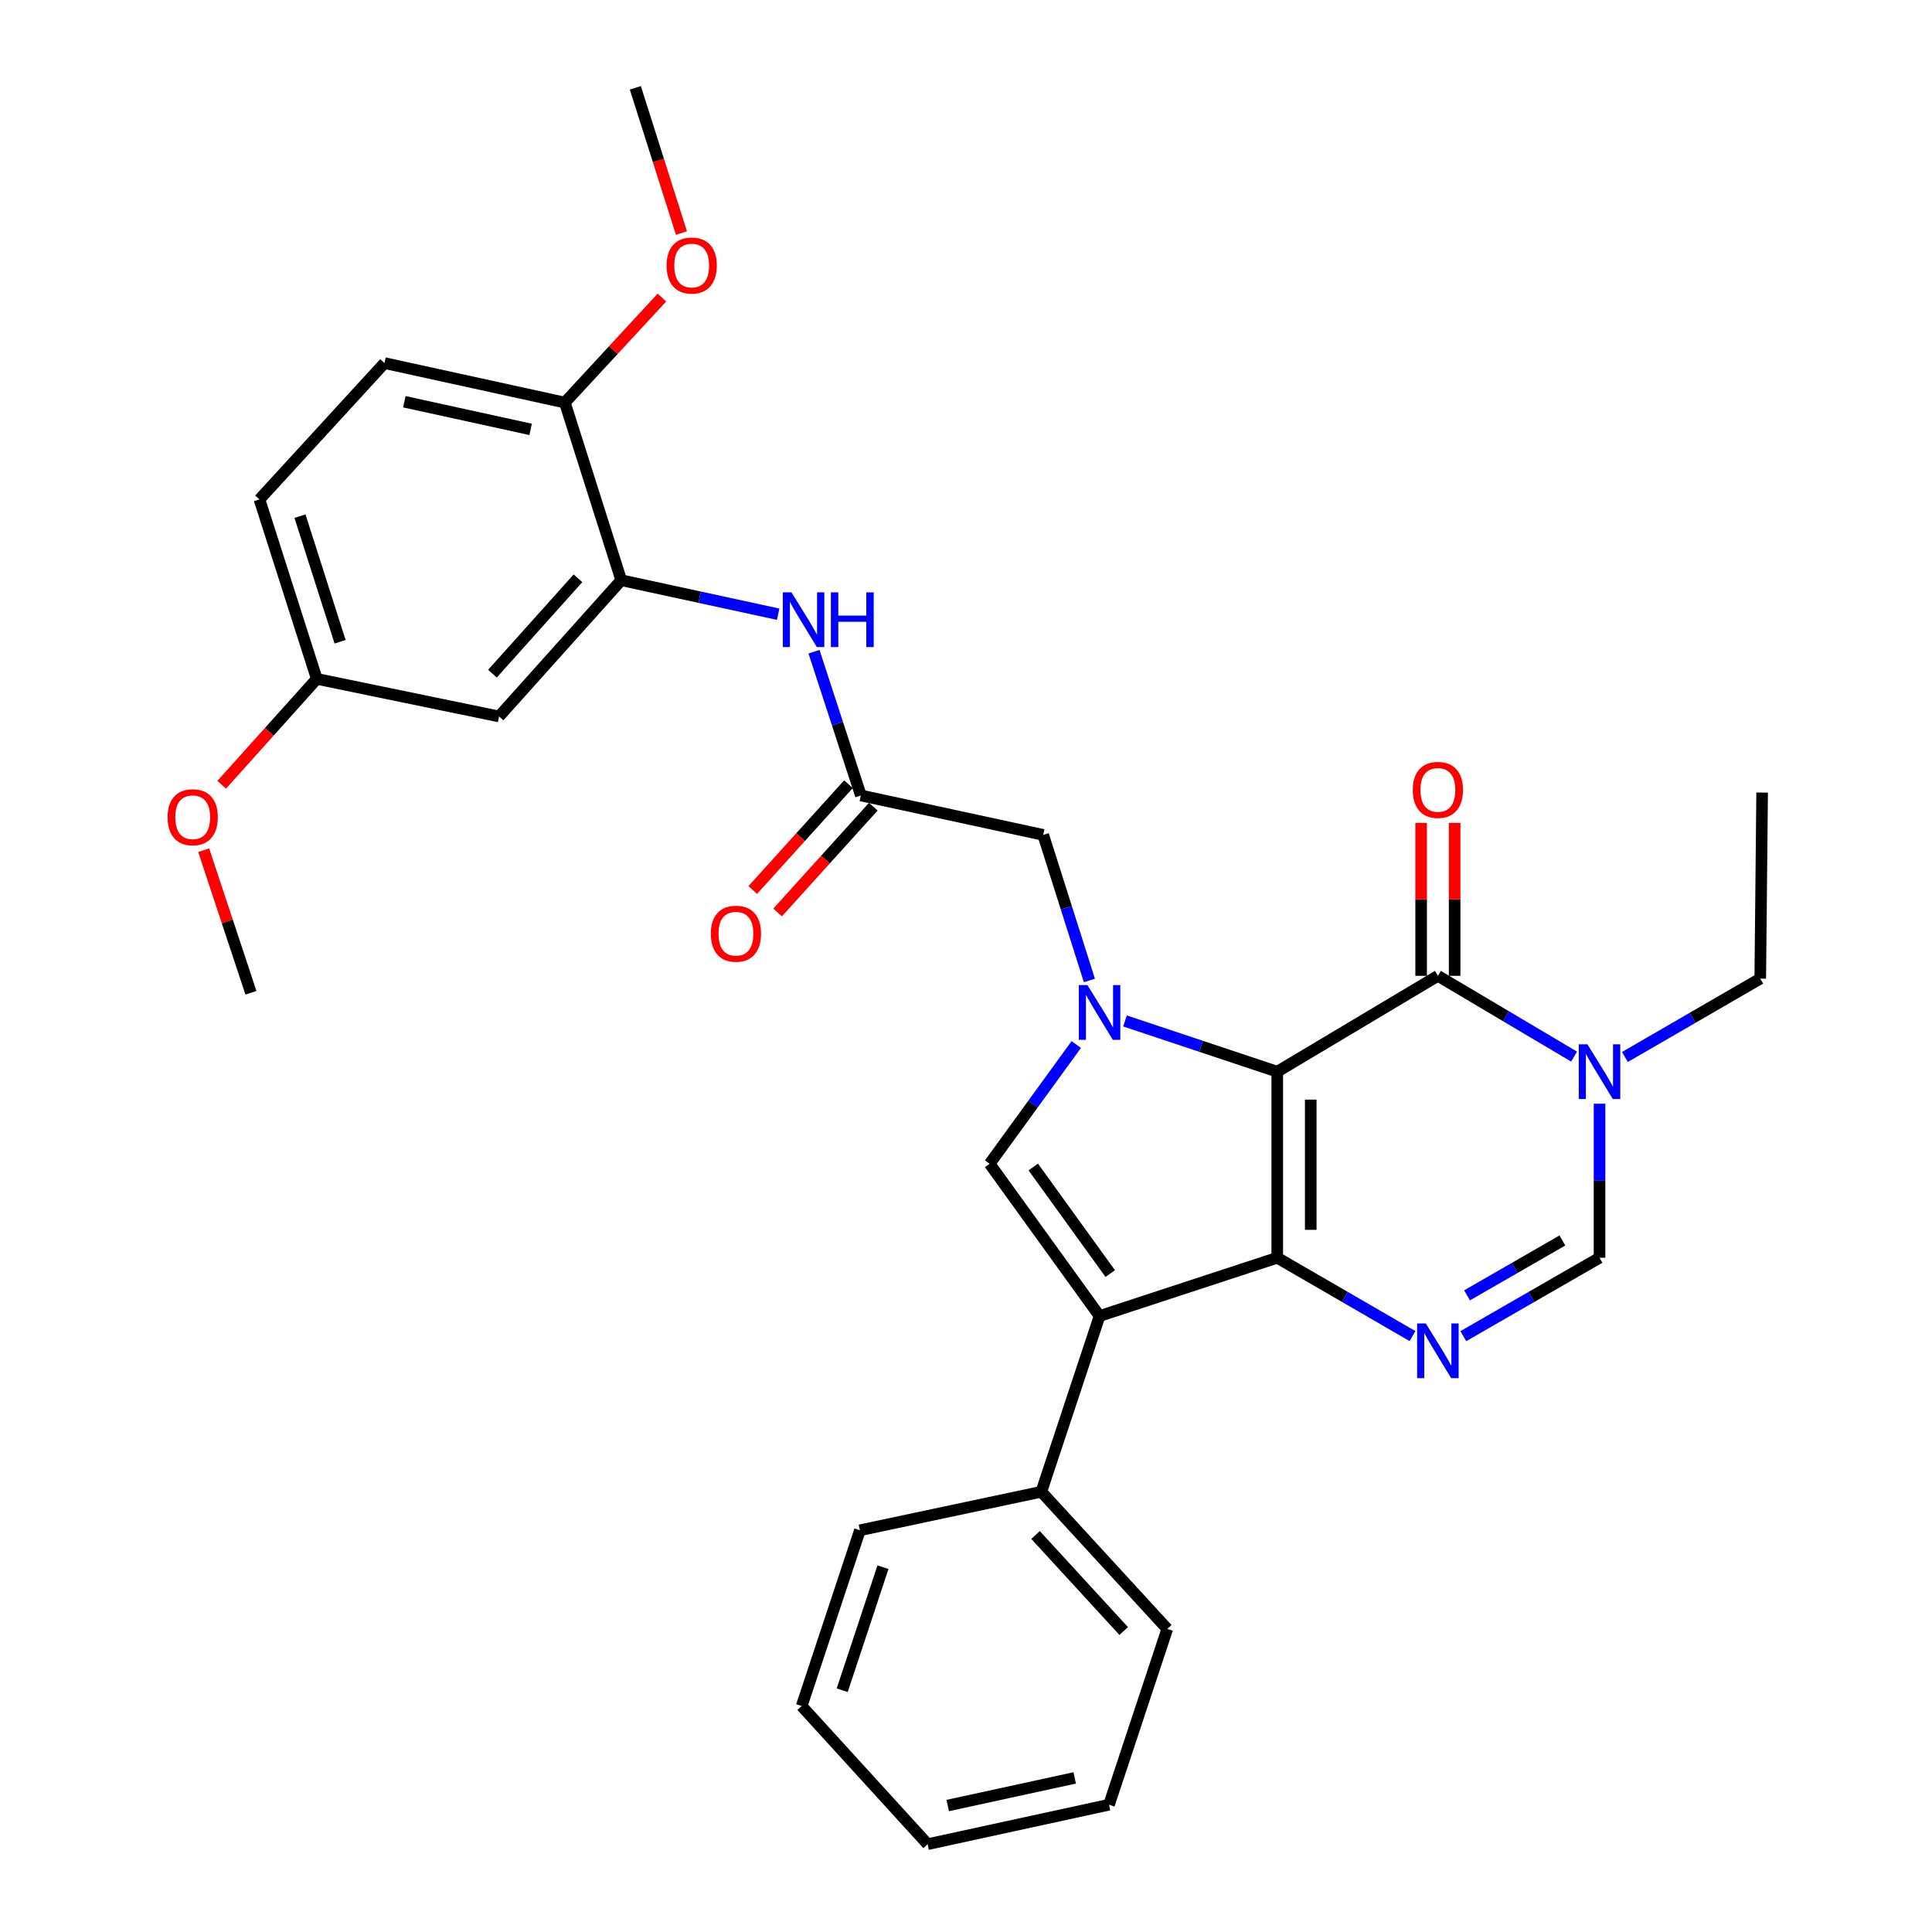 <?xml version='1.0' encoding='iso-8859-1'?>
<svg version='1.1' baseProfile='full'
              xmlns='http://www.w3.org/2000/svg'
                      xmlns:rdkit='http://www.rdkit.org/xml'
                      xmlns:xlink='http://www.w3.org/1999/xlink'
                  xml:space='preserve'
width='1000px' height='1000px' viewBox='0 0 1000 1000'>
<!-- END OF HEADER -->
<rect style='opacity:1.0;fill:#FFFFFF;stroke:none' width='1000' height='1000' x='0' y='0'> </rect>
<path class='bond-0' d='M 661.098,554.706 L 661.098,651.008' style='fill:none;fill-rule:evenodd;stroke:#000000;stroke-width:6px;stroke-linecap:butt;stroke-linejoin:miter;stroke-opacity:1' />
<path class='bond-0' d='M 678.437,569.151 L 678.437,636.563' style='fill:none;fill-rule:evenodd;stroke:#000000;stroke-width:6px;stroke-linecap:butt;stroke-linejoin:miter;stroke-opacity:1' />
<path class='bond-1' d='M 661.098,554.706 L 621.696,541.578' style='fill:none;fill-rule:evenodd;stroke:#000000;stroke-width:6px;stroke-linecap:butt;stroke-linejoin:miter;stroke-opacity:1' />
<path class='bond-1' d='M 621.696,541.578 L 582.294,528.449' style='fill:none;fill-rule:evenodd;stroke:#0000FF;stroke-width:6px;stroke-linecap:butt;stroke-linejoin:miter;stroke-opacity:1' />
<path class='bond-3' d='M 661.098,554.706 L 744.25,505.086' style='fill:none;fill-rule:evenodd;stroke:#000000;stroke-width:6px;stroke-linecap:butt;stroke-linejoin:miter;stroke-opacity:1' />
<path class='bond-2' d='M 661.098,651.008 L 569.131,681.169' style='fill:none;fill-rule:evenodd;stroke:#000000;stroke-width:6px;stroke-linecap:butt;stroke-linejoin:miter;stroke-opacity:1' />
<path class='bond-4' d='M 661.098,651.008 L 696.103,671.28' style='fill:none;fill-rule:evenodd;stroke:#000000;stroke-width:6px;stroke-linecap:butt;stroke-linejoin:miter;stroke-opacity:1' />
<path class='bond-4' d='M 696.103,671.28 L 731.108,691.552' style='fill:none;fill-rule:evenodd;stroke:#0000FF;stroke-width:6px;stroke-linecap:butt;stroke-linejoin:miter;stroke-opacity:1' />
<path class='bond-5' d='M 557.083,540.643 L 534.656,571.507' style='fill:none;fill-rule:evenodd;stroke:#0000FF;stroke-width:6px;stroke-linecap:butt;stroke-linejoin:miter;stroke-opacity:1' />
<path class='bond-5' d='M 534.656,571.507 L 512.228,602.371' style='fill:none;fill-rule:evenodd;stroke:#000000;stroke-width:6px;stroke-linecap:butt;stroke-linejoin:miter;stroke-opacity:1' />
<path class='bond-11' d='M 563.872,507.492 L 551.917,469.819' style='fill:none;fill-rule:evenodd;stroke:#0000FF;stroke-width:6px;stroke-linecap:butt;stroke-linejoin:miter;stroke-opacity:1' />
<path class='bond-11' d='M 551.917,469.819 L 539.962,432.145' style='fill:none;fill-rule:evenodd;stroke:#000000;stroke-width:6px;stroke-linecap:butt;stroke-linejoin:miter;stroke-opacity:1' />
<path class='bond-13' d='M 569.131,681.169 L 538.989,772.134' style='fill:none;fill-rule:evenodd;stroke:#000000;stroke-width:6px;stroke-linecap:butt;stroke-linejoin:miter;stroke-opacity:1' />
<path class='bond-31' d='M 569.131,681.169 L 512.228,602.371' style='fill:none;fill-rule:evenodd;stroke:#000000;stroke-width:6px;stroke-linecap:butt;stroke-linejoin:miter;stroke-opacity:1' />
<path class='bond-31' d='M 574.653,659.198 L 534.821,604.039' style='fill:none;fill-rule:evenodd;stroke:#000000;stroke-width:6px;stroke-linecap:butt;stroke-linejoin:miter;stroke-opacity:1' />
<path class='bond-6' d='M 744.25,505.086 L 779.496,525.99' style='fill:none;fill-rule:evenodd;stroke:#000000;stroke-width:6px;stroke-linecap:butt;stroke-linejoin:miter;stroke-opacity:1' />
<path class='bond-6' d='M 779.496,525.99 L 814.742,546.894' style='fill:none;fill-rule:evenodd;stroke:#0000FF;stroke-width:6px;stroke-linecap:butt;stroke-linejoin:miter;stroke-opacity:1' />
<path class='bond-14' d='M 752.92,505.086 L 752.92,465.514' style='fill:none;fill-rule:evenodd;stroke:#000000;stroke-width:6px;stroke-linecap:butt;stroke-linejoin:miter;stroke-opacity:1' />
<path class='bond-14' d='M 752.92,465.514 L 752.92,425.943' style='fill:none;fill-rule:evenodd;stroke:#FF0000;stroke-width:6px;stroke-linecap:butt;stroke-linejoin:miter;stroke-opacity:1' />
<path class='bond-14' d='M 735.58,505.086 L 735.58,465.514' style='fill:none;fill-rule:evenodd;stroke:#000000;stroke-width:6px;stroke-linecap:butt;stroke-linejoin:miter;stroke-opacity:1' />
<path class='bond-14' d='M 735.58,465.514 L 735.58,425.943' style='fill:none;fill-rule:evenodd;stroke:#FF0000;stroke-width:6px;stroke-linecap:butt;stroke-linejoin:miter;stroke-opacity:1' />
<path class='bond-32' d='M 757.404,691.593 L 792.658,671.3' style='fill:none;fill-rule:evenodd;stroke:#0000FF;stroke-width:6px;stroke-linecap:butt;stroke-linejoin:miter;stroke-opacity:1' />
<path class='bond-32' d='M 792.658,671.3 L 827.913,651.008' style='fill:none;fill-rule:evenodd;stroke:#000000;stroke-width:6px;stroke-linecap:butt;stroke-linejoin:miter;stroke-opacity:1' />
<path class='bond-32' d='M 759.33,670.477 L 784.009,656.272' style='fill:none;fill-rule:evenodd;stroke:#0000FF;stroke-width:6px;stroke-linecap:butt;stroke-linejoin:miter;stroke-opacity:1' />
<path class='bond-32' d='M 784.009,656.272 L 808.687,642.068' style='fill:none;fill-rule:evenodd;stroke:#000000;stroke-width:6px;stroke-linecap:butt;stroke-linejoin:miter;stroke-opacity:1' />
<path class='bond-7' d='M 827.913,571.274 L 827.913,611.141' style='fill:none;fill-rule:evenodd;stroke:#0000FF;stroke-width:6px;stroke-linecap:butt;stroke-linejoin:miter;stroke-opacity:1' />
<path class='bond-7' d='M 827.913,611.141 L 827.913,651.008' style='fill:none;fill-rule:evenodd;stroke:#000000;stroke-width:6px;stroke-linecap:butt;stroke-linejoin:miter;stroke-opacity:1' />
<path class='bond-19' d='M 841.057,547.095 L 876.081,526.813' style='fill:none;fill-rule:evenodd;stroke:#0000FF;stroke-width:6px;stroke-linecap:butt;stroke-linejoin:miter;stroke-opacity:1' />
<path class='bond-19' d='M 876.081,526.813 L 911.104,506.531' style='fill:none;fill-rule:evenodd;stroke:#000000;stroke-width:6px;stroke-linecap:butt;stroke-linejoin:miter;stroke-opacity:1' />
<path class='bond-8' d='M 321.552,300.316 L 362.162,309.112' style='fill:none;fill-rule:evenodd;stroke:#000000;stroke-width:6px;stroke-linecap:butt;stroke-linejoin:miter;stroke-opacity:1' />
<path class='bond-8' d='M 362.162,309.112 L 402.773,317.909' style='fill:none;fill-rule:evenodd;stroke:#0000FF;stroke-width:6px;stroke-linecap:butt;stroke-linejoin:miter;stroke-opacity:1' />
<path class='bond-12' d='M 321.552,300.316 L 258.32,370.84' style='fill:none;fill-rule:evenodd;stroke:#000000;stroke-width:6px;stroke-linecap:butt;stroke-linejoin:miter;stroke-opacity:1' />
<path class='bond-12' d='M 299.157,299.32 L 254.895,348.686' style='fill:none;fill-rule:evenodd;stroke:#000000;stroke-width:6px;stroke-linecap:butt;stroke-linejoin:miter;stroke-opacity:1' />
<path class='bond-15' d='M 321.552,300.316 L 292.354,208.369' style='fill:none;fill-rule:evenodd;stroke:#000000;stroke-width:6px;stroke-linecap:butt;stroke-linejoin:miter;stroke-opacity:1' />
<path class='bond-9' d='M 445.587,411.723 L 539.962,432.145' style='fill:none;fill-rule:evenodd;stroke:#000000;stroke-width:6px;stroke-linecap:butt;stroke-linejoin:miter;stroke-opacity:1' />
<path class='bond-10' d='M 445.587,411.723 L 433.455,374.516' style='fill:none;fill-rule:evenodd;stroke:#000000;stroke-width:6px;stroke-linecap:butt;stroke-linejoin:miter;stroke-opacity:1' />
<path class='bond-10' d='M 433.455,374.516 L 421.324,337.31' style='fill:none;fill-rule:evenodd;stroke:#0000FF;stroke-width:6px;stroke-linecap:butt;stroke-linejoin:miter;stroke-opacity:1' />
<path class='bond-16' d='M 439.157,405.907 L 414.391,433.285' style='fill:none;fill-rule:evenodd;stroke:#000000;stroke-width:6px;stroke-linecap:butt;stroke-linejoin:miter;stroke-opacity:1' />
<path class='bond-16' d='M 414.391,433.285 L 389.624,460.664' style='fill:none;fill-rule:evenodd;stroke:#FF0000;stroke-width:6px;stroke-linecap:butt;stroke-linejoin:miter;stroke-opacity:1' />
<path class='bond-16' d='M 452.016,417.539 L 427.25,444.917' style='fill:none;fill-rule:evenodd;stroke:#000000;stroke-width:6px;stroke-linecap:butt;stroke-linejoin:miter;stroke-opacity:1' />
<path class='bond-16' d='M 427.25,444.917 L 402.483,472.296' style='fill:none;fill-rule:evenodd;stroke:#FF0000;stroke-width:6px;stroke-linecap:butt;stroke-linejoin:miter;stroke-opacity:1' />
<path class='bond-18' d='M 258.32,370.84 L 163.964,351.381' style='fill:none;fill-rule:evenodd;stroke:#000000;stroke-width:6px;stroke-linecap:butt;stroke-linejoin:miter;stroke-opacity:1' />
<path class='bond-23' d='M 538.989,772.134 L 604.176,843.139' style='fill:none;fill-rule:evenodd;stroke:#000000;stroke-width:6px;stroke-linecap:butt;stroke-linejoin:miter;stroke-opacity:1' />
<path class='bond-23' d='M 535.994,794.511 L 581.625,844.215' style='fill:none;fill-rule:evenodd;stroke:#000000;stroke-width:6px;stroke-linecap:butt;stroke-linejoin:miter;stroke-opacity:1' />
<path class='bond-24' d='M 538.989,772.134 L 445.096,792.074' style='fill:none;fill-rule:evenodd;stroke:#000000;stroke-width:6px;stroke-linecap:butt;stroke-linejoin:miter;stroke-opacity:1' />
<path class='bond-17' d='M 292.354,208.369 L 199.01,187.937' style='fill:none;fill-rule:evenodd;stroke:#000000;stroke-width:6px;stroke-linecap:butt;stroke-linejoin:miter;stroke-opacity:1' />
<path class='bond-17' d='M 274.645,222.243 L 209.304,207.94' style='fill:none;fill-rule:evenodd;stroke:#000000;stroke-width:6px;stroke-linecap:butt;stroke-linejoin:miter;stroke-opacity:1' />
<path class='bond-21' d='M 292.354,208.369 L 317.479,181.198' style='fill:none;fill-rule:evenodd;stroke:#000000;stroke-width:6px;stroke-linecap:butt;stroke-linejoin:miter;stroke-opacity:1' />
<path class='bond-21' d='M 317.479,181.198 L 342.604,154.027' style='fill:none;fill-rule:evenodd;stroke:#FF0000;stroke-width:6px;stroke-linecap:butt;stroke-linejoin:miter;stroke-opacity:1' />
<path class='bond-20' d='M 199.01,187.937 L 134.295,258.499' style='fill:none;fill-rule:evenodd;stroke:#000000;stroke-width:6px;stroke-linecap:butt;stroke-linejoin:miter;stroke-opacity:1' />
<path class='bond-22' d='M 163.964,351.381 L 139.36,378.787' style='fill:none;fill-rule:evenodd;stroke:#000000;stroke-width:6px;stroke-linecap:butt;stroke-linejoin:miter;stroke-opacity:1' />
<path class='bond-22' d='M 139.36,378.787 L 114.755,406.193' style='fill:none;fill-rule:evenodd;stroke:#FF0000;stroke-width:6px;stroke-linecap:butt;stroke-linejoin:miter;stroke-opacity:1' />
<path class='bond-34' d='M 163.964,351.381 L 134.295,258.499' style='fill:none;fill-rule:evenodd;stroke:#000000;stroke-width:6px;stroke-linecap:butt;stroke-linejoin:miter;stroke-opacity:1' />
<path class='bond-34' d='M 176.031,332.173 L 155.262,267.155' style='fill:none;fill-rule:evenodd;stroke:#000000;stroke-width:6px;stroke-linecap:butt;stroke-linejoin:miter;stroke-opacity:1' />
<path class='bond-27' d='M 911.104,506.531 L 912.077,410.23' style='fill:none;fill-rule:evenodd;stroke:#000000;stroke-width:6px;stroke-linecap:butt;stroke-linejoin:miter;stroke-opacity:1' />
<path class='bond-25' d='M 352.712,120.623 L 340.783,83.039' style='fill:none;fill-rule:evenodd;stroke:#FF0000;stroke-width:6px;stroke-linecap:butt;stroke-linejoin:miter;stroke-opacity:1' />
<path class='bond-25' d='M 340.783,83.039 L 328.853,45.455' style='fill:none;fill-rule:evenodd;stroke:#000000;stroke-width:6px;stroke-linecap:butt;stroke-linejoin:miter;stroke-opacity:1' />
<path class='bond-26' d='M 105.427,440.071 L 117.655,476.962' style='fill:none;fill-rule:evenodd;stroke:#FF0000;stroke-width:6px;stroke-linecap:butt;stroke-linejoin:miter;stroke-opacity:1' />
<path class='bond-26' d='M 117.655,476.962 L 129.883,513.852' style='fill:none;fill-rule:evenodd;stroke:#000000;stroke-width:6px;stroke-linecap:butt;stroke-linejoin:miter;stroke-opacity:1' />
<path class='bond-28' d='M 604.176,843.139 L 574.024,934.123' style='fill:none;fill-rule:evenodd;stroke:#000000;stroke-width:6px;stroke-linecap:butt;stroke-linejoin:miter;stroke-opacity:1' />
<path class='bond-29' d='M 445.096,792.074 L 414.944,883.049' style='fill:none;fill-rule:evenodd;stroke:#000000;stroke-width:6px;stroke-linecap:butt;stroke-linejoin:miter;stroke-opacity:1' />
<path class='bond-29' d='M 457.032,811.175 L 435.926,874.858' style='fill:none;fill-rule:evenodd;stroke:#000000;stroke-width:6px;stroke-linecap:butt;stroke-linejoin:miter;stroke-opacity:1' />
<path class='bond-33' d='M 574.024,934.123 L 480.141,954.545' style='fill:none;fill-rule:evenodd;stroke:#000000;stroke-width:6px;stroke-linecap:butt;stroke-linejoin:miter;stroke-opacity:1' />
<path class='bond-33' d='M 556.256,920.243 L 490.538,934.539' style='fill:none;fill-rule:evenodd;stroke:#000000;stroke-width:6px;stroke-linecap:butt;stroke-linejoin:miter;stroke-opacity:1' />
<path class='bond-30' d='M 414.944,883.049 L 480.141,954.545' style='fill:none;fill-rule:evenodd;stroke:#000000;stroke-width:6px;stroke-linecap:butt;stroke-linejoin:miter;stroke-opacity:1' />
<path  class='atom-2' d='M 562.871 509.903
L 572.151 524.903
Q 573.071 526.383, 574.551 529.063
Q 576.031 531.743, 576.111 531.903
L 576.111 509.903
L 579.871 509.903
L 579.871 538.223
L 575.991 538.223
L 566.031 521.823
Q 564.871 519.903, 563.631 517.703
Q 562.431 515.503, 562.071 514.823
L 562.071 538.223
L 558.391 538.223
L 558.391 509.903
L 562.871 509.903
' fill='#0000FF'/>
<path  class='atom-5' d='M 737.99 685.003
L 747.27 700.003
Q 748.19 701.483, 749.67 704.163
Q 751.15 706.843, 751.23 707.003
L 751.23 685.003
L 754.99 685.003
L 754.99 713.323
L 751.11 713.323
L 741.15 696.923
Q 739.99 695.003, 738.75 692.803
Q 737.55 690.603, 737.19 689.923
L 737.19 713.323
L 733.51 713.323
L 733.51 685.003
L 737.99 685.003
' fill='#0000FF'/>
<path  class='atom-7' d='M 821.653 540.546
L 830.933 555.546
Q 831.853 557.026, 833.333 559.706
Q 834.813 562.386, 834.893 562.546
L 834.893 540.546
L 838.653 540.546
L 838.653 568.866
L 834.773 568.866
L 824.813 552.466
Q 823.653 550.546, 822.413 548.346
Q 821.213 546.146, 820.853 545.466
L 820.853 568.866
L 817.173 568.866
L 817.173 540.546
L 821.653 540.546
' fill='#0000FF'/>
<path  class='atom-11' d='M 409.667 306.598
L 418.947 321.598
Q 419.867 323.078, 421.347 325.758
Q 422.827 328.438, 422.907 328.598
L 422.907 306.598
L 426.667 306.598
L 426.667 334.918
L 422.787 334.918
L 412.827 318.518
Q 411.667 316.598, 410.427 314.398
Q 409.227 312.198, 408.867 311.518
L 408.867 334.918
L 405.187 334.918
L 405.187 306.598
L 409.667 306.598
' fill='#0000FF'/>
<path  class='atom-11' d='M 430.067 306.598
L 433.907 306.598
L 433.907 318.638
L 448.387 318.638
L 448.387 306.598
L 452.227 306.598
L 452.227 334.918
L 448.387 334.918
L 448.387 321.838
L 433.907 321.838
L 433.907 334.918
L 430.067 334.918
L 430.067 306.598
' fill='#0000FF'/>
<path  class='atom-15' d='M 731.25 408.855
Q 731.25 402.055, 734.61 398.255
Q 737.97 394.455, 744.25 394.455
Q 750.53 394.455, 753.89 398.255
Q 757.25 402.055, 757.25 408.855
Q 757.25 415.735, 753.85 419.655
Q 750.45 423.535, 744.25 423.535
Q 738.01 423.535, 734.61 419.655
Q 731.25 415.775, 731.25 408.855
M 744.25 420.335
Q 748.57 420.335, 750.89 417.455
Q 753.25 414.535, 753.25 408.855
Q 753.25 403.295, 750.89 400.495
Q 748.57 397.655, 744.25 397.655
Q 739.93 397.655, 737.57 400.455
Q 735.25 403.255, 735.25 408.855
Q 735.25 414.575, 737.57 417.455
Q 739.93 420.335, 744.25 420.335
' fill='#FF0000'/>
<path  class='atom-17' d='M 367.92 483.29
Q 367.92 476.49, 371.28 472.69
Q 374.64 468.89, 380.92 468.89
Q 387.2 468.89, 390.56 472.69
Q 393.92 476.49, 393.92 483.29
Q 393.92 490.17, 390.52 494.09
Q 387.12 497.97, 380.92 497.97
Q 374.68 497.97, 371.28 494.09
Q 367.92 490.21, 367.92 483.29
M 380.92 494.77
Q 385.24 494.77, 387.56 491.89
Q 389.92 488.97, 389.92 483.29
Q 389.92 477.73, 387.56 474.93
Q 385.24 472.09, 380.92 472.09
Q 376.6 472.09, 374.24 474.89
Q 371.92 477.69, 371.92 483.29
Q 371.92 489.01, 374.24 491.89
Q 376.6 494.77, 380.92 494.77
' fill='#FF0000'/>
<path  class='atom-22' d='M 345.022 137.434
Q 345.022 130.634, 348.382 126.834
Q 351.742 123.034, 358.022 123.034
Q 364.302 123.034, 367.662 126.834
Q 371.022 130.634, 371.022 137.434
Q 371.022 144.314, 367.622 148.234
Q 364.222 152.114, 358.022 152.114
Q 351.782 152.114, 348.382 148.234
Q 345.022 144.354, 345.022 137.434
M 358.022 148.914
Q 362.342 148.914, 364.662 146.034
Q 367.022 143.114, 367.022 137.434
Q 367.022 131.874, 364.662 129.074
Q 362.342 126.234, 358.022 126.234
Q 353.702 126.234, 351.342 129.034
Q 349.022 131.834, 349.022 137.434
Q 349.022 143.154, 351.342 146.034
Q 353.702 148.914, 358.022 148.914
' fill='#FF0000'/>
<path  class='atom-23' d='M 86.741 422.996
Q 86.741 416.196, 90.101 412.396
Q 93.461 408.596, 99.741 408.596
Q 106.021 408.596, 109.381 412.396
Q 112.741 416.196, 112.741 422.996
Q 112.741 429.876, 109.341 433.796
Q 105.941 437.676, 99.741 437.676
Q 93.501 437.676, 90.101 433.796
Q 86.741 429.916, 86.741 422.996
M 99.741 434.476
Q 104.061 434.476, 106.381 431.596
Q 108.741 428.676, 108.741 422.996
Q 108.741 417.436, 106.381 414.636
Q 104.061 411.796, 99.741 411.796
Q 95.421 411.796, 93.061 414.596
Q 90.741 417.396, 90.741 422.996
Q 90.741 428.716, 93.061 431.596
Q 95.421 434.476, 99.741 434.476
' fill='#FF0000'/>
</svg>
